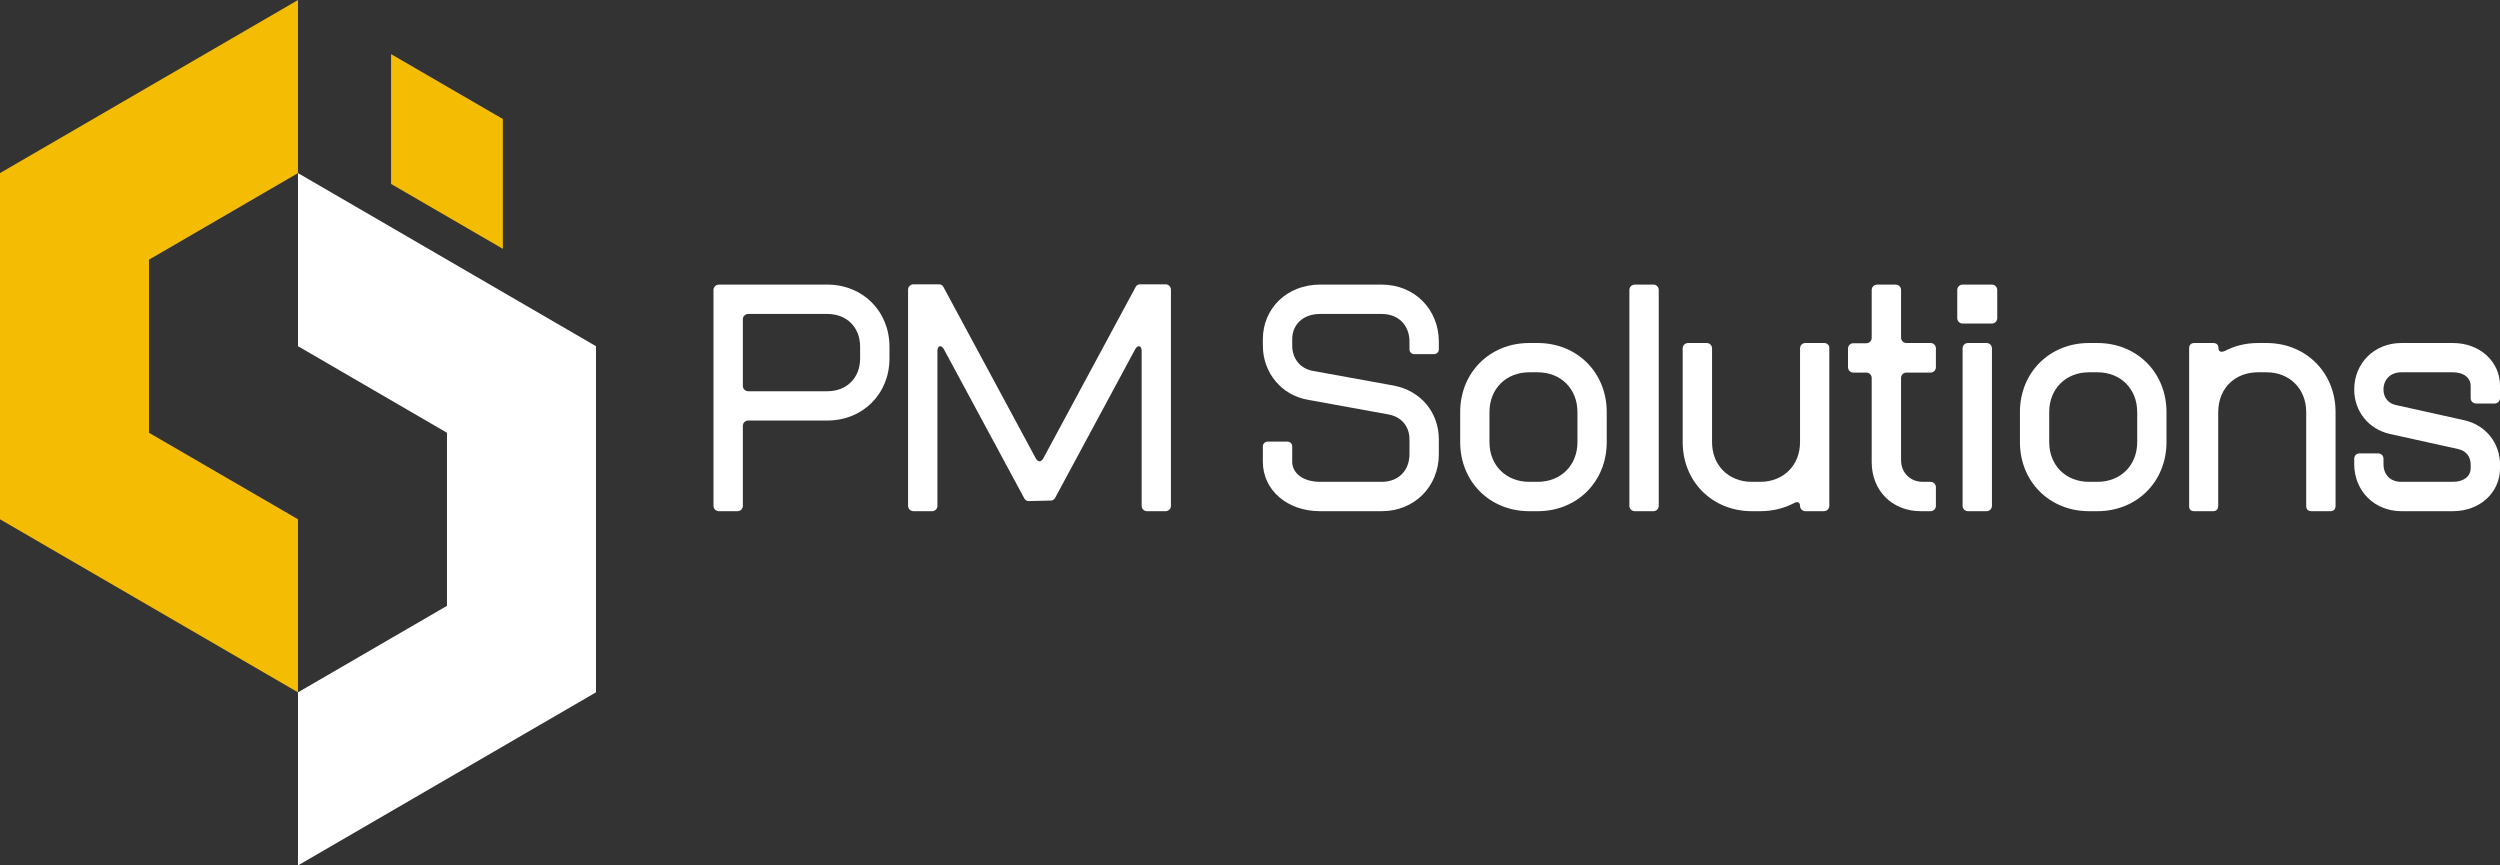 <svg xmlns="http://www.w3.org/2000/svg" xmlns:xlink="http://www.w3.org/1999/xlink" preserveAspectRatio="xMidYMid meet" viewBox="0.47 0.01 131.41 45.49"><rect x="0.47" y="0.01" width="131.41" height="45.49" fill="#333333" stroke="none"/><defs><g></g><clipPath id="bc394c5e9c"><path d="M 0.469 0 L 17 0 L 17 37 L 0.469 37 Z M 0.469 0 " clip-rule="nonzero"></path></clipPath><clipPath id="2526d09367"><path d="M 16 9 L 31.797 9 L 31.797 45.5 L 16 45.5 Z M 16 9 " clip-rule="nonzero"></path></clipPath></defs><g clip-path="url(#bc394c5e9c)"><path fill="#f4bd03" d="M 16.133 0.012 L 16.133 9.109 L 8.301 13.66 L 8.301 22.758 L 16.133 27.305 L 16.133 36.402 L 0.469 27.305 L 0.469 9.109 Z M 16.133 0.012 " fill-opacity="1" fill-rule="evenodd"></path></g><g clip-path="url(#2526d09367)"><path fill="#ffffff" d="M 16.133 18.207 L 23.965 22.758 L 23.965 31.855 L 16.133 36.402 L 16.133 45.5 L 31.797 36.402 L 31.797 18.207 L 16.133 9.109 Z M 16.133 18.207 " fill-opacity="1" fill-rule="evenodd"></path></g><path fill="#f4bd03" d="M 21.027 2.855 L 21.027 9.68 L 26.902 13.09 L 26.902 6.266 Z M 21.027 2.855 " fill-opacity="1" fill-rule="evenodd"></path><g fill="#ffffff" fill-opacity="1"><g transform="translate(37.275, 26.88)"><g><path d="M 0.98 0 L 1.961 0 C 2.117 0 2.242 -0.125 2.242 -0.281 L 2.242 -4.484 C 2.242 -4.637 2.367 -4.766 2.523 -4.766 L 6.684 -4.766 C 8.547 -4.766 9.949 -6.164 9.949 -8.027 L 9.949 -8.645 C 9.949 -10.508 8.547 -11.91 6.684 -11.91 L 0.98 -11.91 C 0.828 -11.91 0.699 -11.785 0.699 -11.629 L 0.699 -0.281 C 0.699 -0.125 0.828 0 0.98 0 Z M 2.523 -6.305 C 2.367 -6.305 2.242 -6.43 2.242 -6.586 L 2.242 -10.09 C 2.242 -10.242 2.367 -10.367 2.523 -10.367 L 6.684 -10.367 C 7.707 -10.367 8.406 -9.668 8.406 -8.645 L 8.406 -8.027 C 8.406 -7.008 7.707 -6.305 6.684 -6.305 Z M 2.523 -6.305 "></path></g></g></g><g fill="#ffffff" fill-opacity="1"><g transform="translate(47.503, 26.88)"><g><path d="M 0.98 0 L 1.961 0 C 2.117 0 2.242 -0.125 2.242 -0.281 L 2.242 -8.434 C 2.242 -8.59 2.312 -8.672 2.383 -8.672 C 2.453 -8.672 2.523 -8.617 2.578 -8.52 L 6.809 -0.672 C 6.852 -0.59 6.938 -0.531 7.035 -0.531 L 8.211 -0.559 C 8.297 -0.559 8.379 -0.617 8.422 -0.688 L 12.641 -8.52 C 12.695 -8.617 12.766 -8.672 12.836 -8.672 C 12.906 -8.672 12.977 -8.59 12.977 -8.434 L 12.977 -0.281 C 12.977 -0.125 13.102 0 13.254 0 L 14.234 0 C 14.391 0 14.516 -0.125 14.516 -0.281 L 14.516 -11.645 C 14.516 -11.797 14.391 -11.926 14.234 -11.926 L 12.891 -11.926 C 12.809 -11.926 12.707 -11.883 12.668 -11.797 L 7.805 -2.773 C 7.75 -2.676 7.68 -2.621 7.609 -2.621 C 7.539 -2.621 7.469 -2.676 7.414 -2.773 L 2.551 -11.797 C 2.508 -11.883 2.41 -11.926 2.324 -11.926 L 0.98 -11.926 C 0.828 -11.926 0.699 -11.797 0.699 -11.645 L 0.699 -0.281 C 0.699 -0.125 0.828 0 0.98 0 Z M 0.98 0 "></path></g></g></g><g fill="#ffffff" fill-opacity="1"><g transform="translate(62.719, 26.88)"><g></g></g></g><g fill="#ffffff" fill-opacity="1"><g transform="translate(66.222, 26.88)"><g><path d="M 3.629 0 L 6.879 0 C 8.59 0 9.879 -1.289 9.879 -3 L 9.879 -3.77 C 9.879 -5.199 8.926 -6.332 7.512 -6.602 L 3.277 -7.371 C 2.605 -7.48 2.172 -8.016 2.172 -8.703 L 2.172 -9.039 C 2.172 -9.824 2.762 -10.367 3.629 -10.367 L 6.879 -10.367 C 7.75 -10.367 8.336 -9.781 8.336 -8.91 L 8.336 -8.504 C 8.336 -8.363 8.449 -8.254 8.59 -8.254 L 9.625 -8.254 C 9.766 -8.254 9.879 -8.363 9.879 -8.504 L 9.879 -8.91 C 9.879 -10.621 8.59 -11.91 6.879 -11.91 L 3.629 -11.91 C 1.918 -11.91 0.629 -10.676 0.629 -9.039 L 0.629 -8.703 C 0.629 -7.273 1.613 -6.094 3 -5.855 L 7.23 -5.086 C 7.918 -4.961 8.336 -4.457 8.336 -3.77 L 8.336 -3 C 8.336 -2.129 7.75 -1.543 6.879 -1.543 L 3.629 -1.543 C 2.762 -1.543 2.172 -1.988 2.172 -2.594 L 2.172 -3.406 C 2.172 -3.547 2.059 -3.656 1.918 -3.656 L 0.883 -3.656 C 0.742 -3.656 0.629 -3.547 0.629 -3.406 L 0.629 -2.594 C 0.629 -1.105 1.918 0 3.629 0 Z M 3.629 0 "></path></g></g></g><g fill="#ffffff" fill-opacity="1"><g transform="translate(76.731, 26.88)"><g><path d="M 4.121 0 L 4.566 0 C 6.641 0 8.195 -1.555 8.195 -3.629 L 8.195 -5.211 C 8.195 -7.285 6.641 -8.84 4.566 -8.84 L 4.121 -8.84 C 2.047 -8.84 0.492 -7.285 0.492 -5.211 L 0.492 -3.629 C 0.492 -1.555 2.047 0 4.121 0 Z M 4.121 -1.543 C 2.902 -1.543 2.031 -2.41 2.031 -3.629 L 2.031 -5.211 C 2.031 -6.43 2.902 -7.301 4.121 -7.301 L 4.566 -7.301 C 5.785 -7.301 6.656 -6.43 6.656 -5.211 L 6.656 -3.629 C 6.656 -2.41 5.785 -1.543 4.566 -1.543 Z M 4.121 -1.543 "></path></g></g></g><g fill="#ffffff" fill-opacity="1"><g transform="translate(85.418, 26.88)"><g><path d="M 0.98 0 L 1.961 0 C 2.117 0 2.242 -0.125 2.242 -0.281 L 2.242 -11.629 C 2.242 -11.785 2.117 -11.91 1.961 -11.91 L 0.98 -11.91 C 0.828 -11.91 0.699 -11.785 0.699 -11.629 L 0.699 -0.281 C 0.699 -0.125 0.828 0 0.98 0 Z M 0.98 0 "></path></g></g></g><g fill="#ffffff" fill-opacity="1"><g transform="translate(88.36, 26.88)"><g><path d="M 4.191 0 L 4.637 0 C 5.297 0 5.898 -0.152 6.43 -0.434 C 6.488 -0.461 6.531 -0.477 6.57 -0.477 C 6.668 -0.477 6.727 -0.406 6.727 -0.281 C 6.727 -0.125 6.852 0 7.008 0 L 7.988 0 C 8.141 0 8.266 -0.125 8.266 -0.281 L 8.266 -8.562 C 8.281 -8.715 8.156 -8.84 8 -8.84 L 7.008 -8.84 C 6.852 -8.84 6.727 -8.715 6.727 -8.562 L 6.727 -3.629 C 6.727 -2.41 5.855 -1.543 4.637 -1.543 L 4.191 -1.543 C 2.969 -1.543 2.102 -2.41 2.102 -3.629 L 2.102 -8.562 C 2.102 -8.715 1.977 -8.84 1.82 -8.84 L 0.84 -8.84 C 0.688 -8.84 0.559 -8.715 0.559 -8.562 L 0.559 -3.629 C 0.559 -1.555 2.117 0 4.191 0 Z M 4.191 0 "></path></g></g></g><g fill="#ffffff" fill-opacity="1"><g transform="translate(97.327, 26.88)"><g><path d="M 4.105 0 L 4.625 0 C 4.777 0 4.902 -0.125 4.902 -0.281 L 4.902 -1.262 C 4.902 -1.414 4.777 -1.543 4.625 -1.543 L 4.219 -1.543 C 3.547 -1.543 3.07 -2.02 3.07 -2.691 L 3.07 -7.008 C 3.07 -7.16 3.195 -7.285 3.348 -7.285 L 4.625 -7.285 C 4.777 -7.285 4.902 -7.414 4.902 -7.566 L 4.902 -8.562 C 4.902 -8.715 4.777 -8.84 4.625 -8.84 L 3.348 -8.84 C 3.195 -8.84 3.07 -8.969 3.07 -9.121 L 3.07 -11.629 C 3.07 -11.785 2.941 -11.91 2.789 -11.91 L 1.809 -11.91 C 1.652 -11.91 1.527 -11.785 1.527 -11.629 L 1.527 -9.109 C 1.527 -8.953 1.402 -8.828 1.246 -8.828 L 0.559 -8.828 C 0.406 -8.828 0.281 -8.703 0.281 -8.547 L 0.281 -7.566 C 0.281 -7.414 0.406 -7.285 0.559 -7.285 L 1.246 -7.285 C 1.402 -7.285 1.527 -7.16 1.527 -7.008 L 1.527 -2.578 C 1.527 -1.078 2.605 0 4.105 0 Z M 4.105 0 "></path></g></g></g><g fill="#ffffff" fill-opacity="1"><g transform="translate(102.652, 26.88)"><g><path d="M 0.98 -9.863 L 2.523 -9.863 C 2.676 -9.863 2.801 -9.992 2.801 -10.145 L 2.801 -11.629 C 2.801 -11.785 2.676 -11.91 2.523 -11.91 L 0.98 -11.91 C 0.828 -11.91 0.699 -11.785 0.699 -11.629 L 0.699 -10.145 C 0.699 -9.992 0.828 -9.863 0.98 -9.863 Z M 1.262 0 L 2.242 0 C 2.395 0 2.523 -0.125 2.523 -0.281 L 2.523 -8.562 C 2.523 -8.715 2.395 -8.84 2.242 -8.84 L 1.262 -8.84 C 1.105 -8.84 0.98 -8.715 0.98 -8.562 L 0.98 -0.281 C 0.98 -0.125 1.105 0 1.262 0 Z M 1.262 0 "></path></g></g></g><g fill="#ffffff" fill-opacity="1"><g transform="translate(106.154, 26.88)"><g><path d="M 4.121 0 L 4.566 0 C 6.641 0 8.195 -1.555 8.195 -3.629 L 8.195 -5.211 C 8.195 -7.285 6.641 -8.84 4.566 -8.84 L 4.121 -8.84 C 2.047 -8.84 0.492 -7.285 0.492 -5.211 L 0.492 -3.629 C 0.492 -1.555 2.047 0 4.121 0 Z M 4.121 -1.543 C 2.902 -1.543 2.031 -2.41 2.031 -3.629 L 2.031 -5.211 C 2.031 -6.43 2.902 -7.301 4.121 -7.301 L 4.566 -7.301 C 5.785 -7.301 6.656 -6.43 6.656 -5.211 L 6.656 -3.629 C 6.656 -2.41 5.785 -1.543 4.566 -1.543 Z M 4.121 -1.543 "></path></g></g></g><g fill="#ffffff" fill-opacity="1"><g transform="translate(114.841, 26.88)"><g><path d="M 0.969 0 L 1.949 0 C 2.129 0 2.227 -0.098 2.227 -0.281 L 2.227 -5.211 C 2.242 -6.531 3.168 -7.301 4.316 -7.301 L 4.766 -7.301 C 5.984 -7.301 6.852 -6.43 6.852 -5.211 L 6.852 -0.281 C 6.852 -0.098 6.949 0 7.133 0 L 8.113 0 C 8.297 0 8.395 -0.098 8.395 -0.281 L 8.395 -5.211 C 8.395 -7.285 6.836 -8.84 4.766 -8.84 L 4.316 -8.84 C 3.672 -8.84 3.082 -8.688 2.578 -8.422 C 2.508 -8.395 2.453 -8.379 2.41 -8.379 C 2.312 -8.379 2.242 -8.434 2.242 -8.562 C 2.242 -8.742 2.145 -8.84 1.961 -8.84 L 0.98 -8.84 C 0.797 -8.84 0.699 -8.742 0.699 -8.562 L 0.699 -0.281 C 0.688 -0.098 0.785 0 0.969 0 Z M 0.969 0 "></path></g></g></g><g fill="#ffffff" fill-opacity="1"><g transform="translate(123.795, 26.88)"><g><path d="M 2.902 0 L 5.605 0 C 7.02 0 8.086 -0.969 8.086 -2.258 L 8.086 -2.453 C 8.086 -3.586 7.328 -4.527 6.223 -4.777 L 2.621 -5.578 C 2.215 -5.66 1.961 -5.969 1.961 -6.391 C 1.961 -6.938 2.34 -7.301 2.902 -7.301 L 5.605 -7.301 C 6.18 -7.301 6.543 -7.008 6.543 -6.586 L 6.543 -5.941 C 6.543 -5.785 6.668 -5.66 6.824 -5.66 L 7.805 -5.66 C 7.957 -5.66 8.086 -5.785 8.086 -5.941 L 8.086 -6.586 C 8.086 -7.875 7.02 -8.84 5.605 -8.84 L 2.902 -8.84 C 1.484 -8.84 0.422 -7.789 0.422 -6.391 C 0.422 -5.254 1.176 -4.316 2.285 -4.062 L 5.887 -3.266 C 6.293 -3.18 6.543 -2.871 6.543 -2.453 L 6.543 -2.258 C 6.543 -1.836 6.18 -1.543 5.605 -1.543 L 2.902 -1.543 C 2.324 -1.543 1.961 -1.906 1.961 -2.48 L 1.961 -2.762 C 1.961 -2.914 1.836 -3.039 1.68 -3.039 L 0.699 -3.039 C 0.547 -3.039 0.422 -2.914 0.422 -2.762 L 0.422 -2.48 C 0.422 -1.066 1.484 0 2.902 0 Z M 2.902 0 "></path></g></g></g></svg>